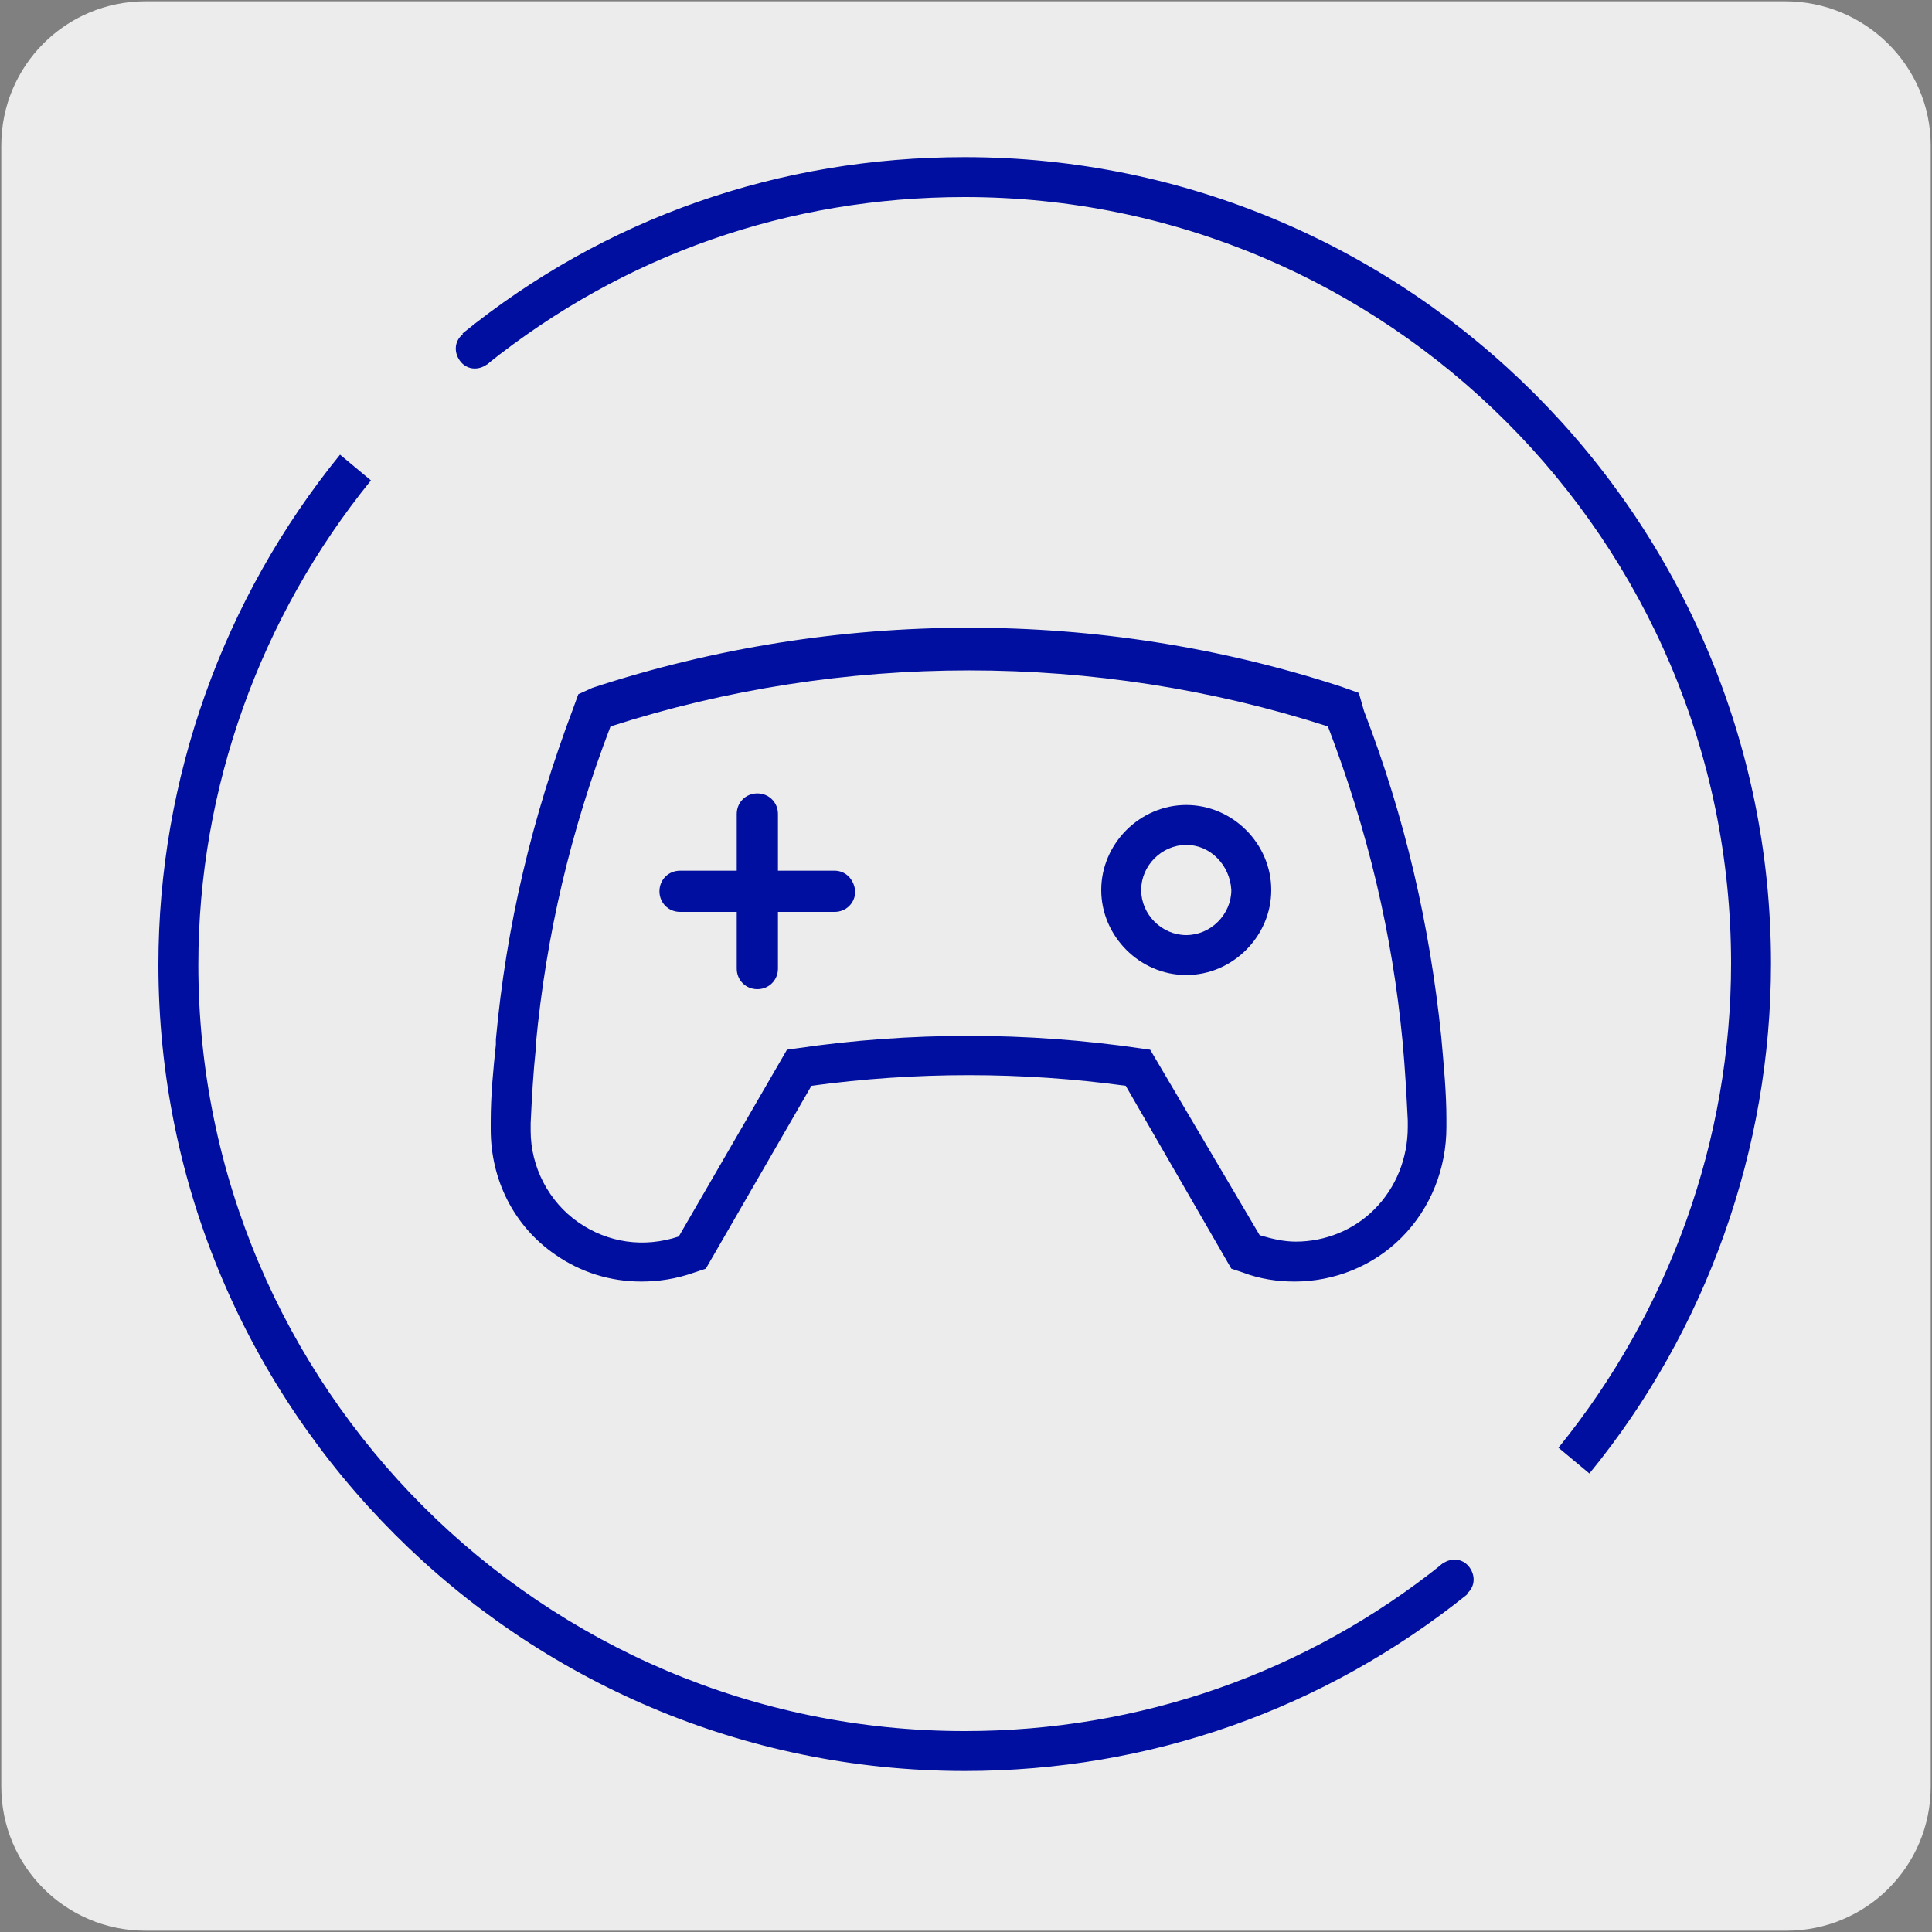 <?xml version="1.0" encoding="utf-8"?>
<!-- Generator: Adobe Illustrator 26.0.1, SVG Export Plug-In . SVG Version: 6.00 Build 0)  -->
<svg version="1.1" id="Capa_1" xmlns="http://www.w3.org/2000/svg" xmlns:xlink="http://www.w3.org/1999/xlink" x="0px" y="0px"
	 viewBox="0 0 150 150" style="enable-background:new 0 0 150 150;" xml:space="preserve">
<rect x="0" y="0" width="150" height="150" fill="#808080" stroke="none"/>
<style type="text/css">
	.st0{fill:#000F9F;}
	.st1{fill:#FFFFFF;}
	.st2{fill:none;stroke:#000F9F;stroke-miterlimit:10;}
	.st3{fill:none;stroke:#FFFFFF;stroke-miterlimit:10;}
	.st4{fill:#EDECEC;}
</style>
<g id="Capa_2_1_">
	<g>
		<path class="st4" d="M11.3,0.1h127.3c6.2,0,11.3,5,11.3,11.2v127.4c0,6.2-5,11.2-11.2,11.2l0,0H11.3c-6.2,0-11.2-5-11.2-11.2l0,0
			l0,0V11.3C0.1,5.1,5.1,0.1,11.3,0.1L11.3,0.1z"/>
	</g>
</g>
<g>
	<g>
		<g>
			<g>
				<g>
					<path class="st0" d="M74.9,137.5c-34.5,0-62.6-28.1-62.6-62.6c0-14.4,5-28.4,14.1-39.6l2.4,2c-8.6,10.6-13.4,23.9-13.4,37.6
						c0,32.8,26.7,59.5,59.5,59.5c13.6,0,26.5-4.5,37.1-13l1.9,2.4C102.8,132.7,89.3,137.5,74.9,137.5z"/>
				</g>
			</g>
			<g>
				<g>
					<g>
						<path class="st0" d="M112,121.4c0.7-0.5,1.6-0.4,2.1,0.3c0.5,0.7,0.4,1.6-0.3,2.1c-0.7,0.5-1.6,0.4-2.1-0.3
							C111.2,122.8,111.3,121.9,112,121.4z"/>
					</g>
				</g>
			</g>
		</g>
		<g>
			<g>
				<g>
					<path class="st0" d="M123.4,114.4l-2.4-2c8.6-10.6,13.4-23.9,13.4-37.6c0-32.8-26.7-59.5-59.5-59.5c-13.7,0-26.5,4.5-37.1,13
						l-1.9-2.4C47,16.9,60.5,12.2,74.9,12.2c34.5,0,62.6,28.1,62.6,62.6C137.5,89.2,132.5,103.3,123.4,114.4z"/>
				</g>
			</g>
			<g>
				<g>
					<g>
						<path class="st0" d="M37.8,28.3c-0.7,0.5-1.6,0.4-2.1-0.3c-0.5-0.7-0.4-1.6,0.3-2.1c0.7-0.5,1.6-0.4,2.1,0.3
							C38.6,26.8,38.5,27.8,37.8,28.3z"/>
					</g>
				</g>
			</g>
		</g>
	</g>
	<g>
		<g>
			<path class="st0" d="M49.8,99.5c-2.4,0-4.7-0.7-6.7-2.1c-3.2-2.2-5-5.8-5-9.7l0-0.6c0-2.1,0.2-4.1,0.4-6l0-0.4
				c0.8-8.8,2.8-17.2,6-25.7l0.4-1.1l1.1-0.5c18.9-6.2,39.4-6.2,58.1-0.1l1.4,0.5l0.4,1.4c3.2,8.3,5.1,16.6,6,25.3
				c0.2,2.3,0.4,4.3,0.4,6.4l0,0.6c0,3.2-1.2,6.3-3.5,8.6c-2.2,2.2-5.2,3.4-8.3,3.4h0c-1.3,0-2.7-0.2-4-0.7l-0.9-0.3l-8.2-14.2
				c-8.1-1.1-16.3-1.1-24.4,0l-8.2,14.2l-0.9,0.3C52.5,99.3,51.1,99.5,49.8,99.5z M97.8,95.9c1,0.3,1.9,0.5,2.8,0.5h0
				c2.3,0,4.5-0.9,6.1-2.5c1.7-1.7,2.6-4,2.6-6.4l0-0.5c-0.1-2-0.2-3.9-0.4-6.1c-0.8-8.4-2.7-16.4-5.8-24.5c-18-5.8-37.7-5.8-55.7,0
				c-3.1,8.1-5,16.2-5.8,24.7l0,0.3c-0.2,1.9-0.3,3.7-0.4,5.8l0,0.6c0,2.8,1.4,5.5,3.7,7.1c2.3,1.6,5.1,2,7.8,1.1l8.4-14.5l0.7-0.1
				c8.9-1.3,17.9-1.3,26.8,0l0.7,0.1L97.8,95.9z"/>
		</g>
	</g>
	<g>
		<path class="st0" d="M64.8,67.6h-4.4v-4.4c0-0.9-0.7-1.6-1.6-1.6c-0.9,0-1.6,0.7-1.6,1.6v4.4h-4.4c-0.9,0-1.6,0.7-1.6,1.6
			c0,0.9,0.7,1.6,1.6,1.6h4.4v4.4c0,0.9,0.7,1.6,1.6,1.6c0.9,0,1.6-0.7,1.6-1.6v-4.4h4.4c0.9,0,1.6-0.7,1.6-1.6
			C66.3,68.2,65.6,67.6,64.8,67.6z"/>
	</g>
	<g>
		<g>
			<path class="st0" d="M92.1,75.7c-3.6,0-6.6-3-6.6-6.6c0-3.6,3-6.6,6.6-6.6s6.6,3,6.6,6.6C98.7,72.7,95.7,75.7,92.1,75.7z
				 M92.1,65.6c-1.9,0-3.5,1.6-3.5,3.5c0,1.9,1.6,3.5,3.5,3.5c1.9,0,3.5-1.6,3.5-3.5C95.5,67.2,94,65.6,92.1,65.6z"/>
		</g>
	</g>
</g>
</svg>
